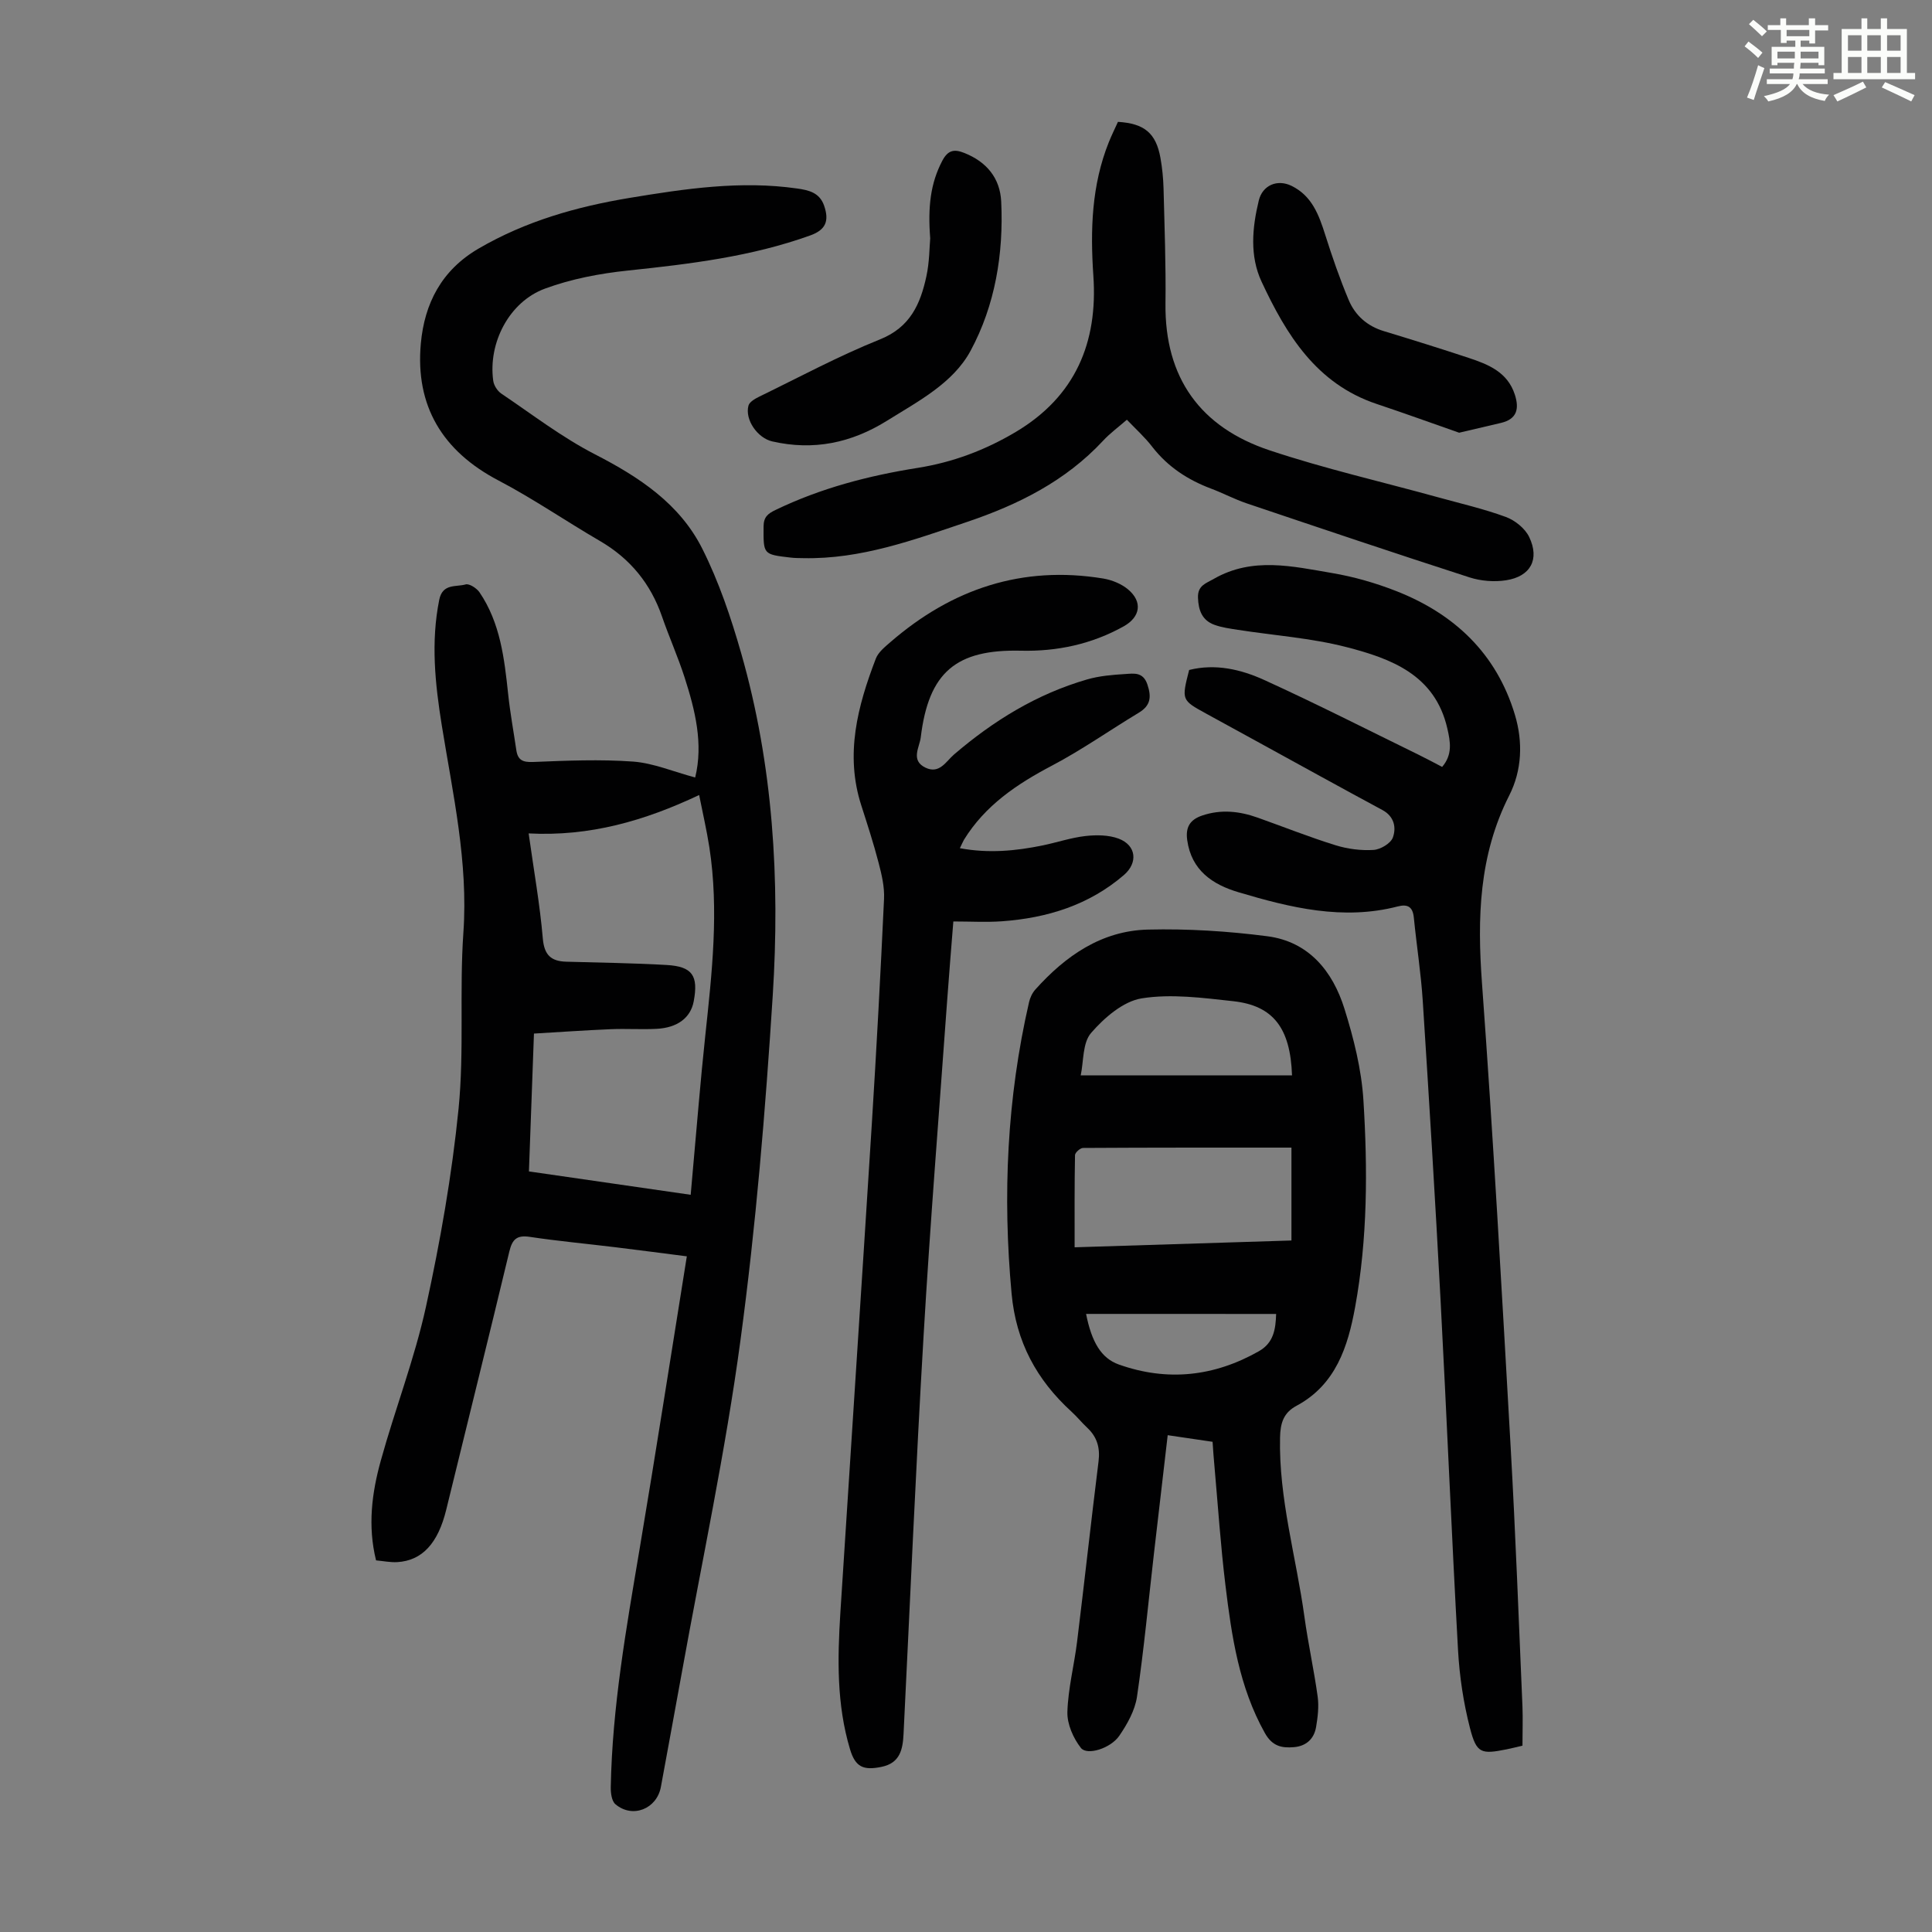 <svg enable-background="new 0 0 400 400" viewBox="0 0 400 400" xmlns="http://www.w3.org/2000/svg"><rect x="0" y="0" width="400" height="400" fill="#808080" stroke="none"/><path d="m361.2 9.6.8-1c.9.7 1.9 1.4 2.9 2.3l-.9 1.1c-1-1-2-1.8-2.8-2.4zm.5 10.6c.9-2.1 1.6-4.3 2.3-6.7.4.2.8.4 1.3.6-.7 2.1-1.5 4.3-2.2 6.6zm.4-15.2.9-.9c1 .8 2 1.6 2.8 2.4l-1 1c-.9-.9-1.8-1.7-2.7-2.5zm12.5-1.2h1.2v1.4h2.7v1.1h-2.7v2.7h-1.2v-.6h-1.8v1.3h4.9v3.8h-1.2v-.5h-3.7c0 .4-.1.9-.1 1.2h5.1v1h-5.2c0 .5-.1.9-.2 1.2h6v1h-5.2c1.1 1.3 2.9 2 5.5 2.2-.4.4-.7.8-.9 1.3-2.9-.5-4.8-1.6-5.7-3.5h-.1c-.8 1.7-2.7 2.9-5.9 3.6-.2-.4-.6-.8-.9-1.1 2.8-.6 4.6-1.4 5.4-2.5h-4.8v-1h5.3c.1-.3.2-.7.2-1.2h-4.9v-1h5c0-.4 0-.8.1-1.2h-3.5v.5h-1.2v-3.8h4.9v-1.3h-1.8v.5h-1.2v-2.7h-2.7v-1h2.6v-1.4h1.2v1.4h4.7v-1.4zm-6.6 8.3h3.6c0-.4 0-.9 0-1.4h-3.6zm1.9-4.6h4.7v-1.3h-4.7zm6.6 3.2h-3.7v1.4h3.7z" fill="#fbfcfa"/><path d="m385.3 3.8h1.3v2.2h2.8v-2.2h1.3v2.2h4.1v9.1h1.7v1.3h-16.9v-1.3h1.7v-9.1h4.1v-2.2zm.4 13.1.7 1.2c-1.8.9-3.8 1.9-6 2.9-.2-.4-.5-.8-.8-1.3 2.3-1 4.3-1.9 6.1-2.8zm-3.1-6.4h2.8v-3.2h-2.8zm0 4.6h2.8v-3.3h-2.8zm4-4.6h2.8v-3.2h-2.8zm0 4.6h2.8v-3.3h-2.8zm3.7 1.9c2.1.9 4.1 1.8 6.1 2.7l-.7 1.3c-2.2-1.1-4.2-2-6.1-2.9zm3.2-9.7h-2.8v3.2h2.8zm-2.8 7.8h2.8v-3.3h-2.8z" fill="#fbfcfa"/><g fill="#010102"><path d="m143.93 160.97c1.71-6.98 0-13.91-2.2-20.74-1.37-4.25-3.2-8.34-4.66-12.56-2.36-6.83-6.59-12.01-12.85-15.66-7.05-4.1-13.8-8.75-21.01-12.53-11.62-6.09-17.26-15.45-16.08-28.38.76-8.24 4.25-15.15 11.98-19.65 9.76-5.68 20.28-8.66 31.26-10.48 11.5-1.9 22.99-3.62 34.69-1.94 2.4.34 4.62.85 5.56 3.54 1.11 3.19.32 5.02-2.83 6.16-12.21 4.4-24.94 5.93-37.76 7.28-5.82.61-11.75 1.73-17.21 3.75-7.43 2.74-11.79 11.28-10.7 19.08.13.96.87 2.11 1.67 2.65 6.38 4.3 12.55 9.05 19.35 12.55 9.19 4.72 17.59 10.25 22.27 19.58 3.43 6.83 5.93 14.23 8.04 21.61 6.63 23.17 8.05 46.98 6.54 70.85-1.52 23.87-3.49 47.76-6.69 71.45-3.1 23.02-8 45.8-12.12 68.68-1.43 7.92-2.9 15.83-4.35 23.75-.84 4.57-5.88 6.58-9.41 3.59-.78-.66-.99-2.33-.97-3.53.31-16.61 3.21-32.91 5.96-49.24 3.38-20.06 6.49-40.16 9.79-60.67-5.17-.66-10.01-1.3-14.86-1.89-5.88-.72-11.79-1.26-17.65-2.14-2.72-.41-3.64.52-4.25 3.08-4.27 17.82-8.71 35.6-13.05 53.4-1.69 6.93-4.96 10.56-10.15 10.86-1.41.08-2.84-.22-4.38-.36-1.77-7.13-.87-14.01.99-20.69 2.95-10.65 6.98-21.05 9.34-31.82 2.96-13.52 5.37-27.23 6.75-40.99 1.2-12.07.15-24.35 1-36.48 1.02-14.63-2.18-28.67-4.47-42.88-1.39-8.64-2.29-17.27-.53-26.02.69-3.43 3.47-2.61 5.46-3.18.76-.22 2.31.79 2.89 1.65 4.3 6.34 5.13 13.69 5.92 21.06.41 3.88 1.12 7.73 1.69 11.6.3 2.04 1.31 2.54 3.46 2.45 6.92-.28 13.88-.58 20.77-.08 4.2.33 8.29 2.09 12.8 3.29zm-34.48 11.58c1.09 7.78 2.33 14.72 2.93 21.72.29 3.47 1.71 4.75 4.87 4.84 6.93.2 13.86.28 20.77.68 5.35.31 6.61 2.22 5.6 7.56-.64 3.35-3.33 5.44-7.69 5.66-3.13.16-6.27-.06-9.4.07-5.29.22-10.58.59-15.98.91-.36 9.92-.7 19.15-1.04 28.54 11.33 1.64 22.33 3.23 33.49 4.84.17-1.9.29-3.35.42-4.79.85-9.35 1.59-18.72 2.59-28.06 1.39-13.03 2.88-26.04.85-39.13-.54-3.46-1.33-6.88-2.11-10.79-11.35 5.36-22.65 8.61-35.3 7.95z"/><path d="m251.05 298.51c-3.15-.46-6.09-.9-9.29-1.37-.97 8.35-1.92 16.43-2.85 24.52-1.14 9.89-2.06 19.8-3.51 29.64-.42 2.83-2.01 5.66-3.66 8.07-1.8 2.63-6.68 4.14-7.95 2.52-1.58-2.01-2.86-4.93-2.8-7.41.14-4.88 1.41-9.71 2.01-14.59 1.53-12.43 2.89-24.88 4.44-37.31.35-2.8-.28-5.04-2.31-6.95-1.14-1.07-2.13-2.3-3.29-3.36-7.21-6.59-11.48-14.42-12.4-24.44-1.88-20.34-.96-40.43 3.61-60.33.21-.93.67-1.92 1.3-2.62 6.25-6.98 13.72-12.19 23.32-12.42 8.23-.2 16.55.32 24.72 1.38 8.57 1.11 13.53 7.23 15.96 15 1.92 6.13 3.53 12.56 3.93 18.93.89 14.29.87 28.67-1.71 42.82-1.49 8.18-3.99 16.1-12.15 20.47-2.66 1.42-3.34 3.54-3.4 6.55-.28 12.67 3.35 24.77 5.05 37.14.76 5.53 1.98 11 2.74 16.53.28 2.05.02 4.23-.33 6.29-.42 2.45-2.05 3.95-4.59 4.16-2.54.22-4.49-.2-6.01-2.92-5.34-9.53-6.88-20.02-8.16-30.56-1-8.2-1.55-16.45-2.28-24.68-.16-1.6-.26-3.25-.39-5.06zm16.33-41.68c0-6.59 0-12.77 0-19.23-14.56 0-28.86-.02-43.15.07-.58 0-1.65.96-1.66 1.48-.12 6.22-.08 12.44-.08 19.09 14.8-.47 29.8-.94 44.89-1.41zm-43.63-34.18h43.75c-.34-9.81-3.89-14.45-12.15-15.36-6.3-.69-12.83-1.57-18.98-.59-3.84.62-7.75 4.02-10.48 7.17-1.78 2.06-1.52 5.9-2.14 8.78zm1.11 49.38c1.16 5.82 3.11 9.17 6.79 10.48 10.04 3.56 19.72 2.5 28.98-2.75 3.05-1.73 3.48-4.51 3.58-7.72-13.26-.01-26.28-.01-39.35-.01z"/><path d="m315.21 361.42c-1.11.26-2.18.54-3.28.76-5.29 1.06-6.23.86-7.59-4.41-1.35-5.25-2.17-10.71-2.47-16.13-1.35-24.23-2.34-48.48-3.63-72.72-1.09-20.55-2.35-41.1-3.67-61.64-.37-5.78-1.28-11.52-1.85-17.29-.22-2.24-1.26-2.86-3.34-2.32-11.33 2.93-22.21.26-32.96-2.94-5.36-1.59-9.75-4.52-10.62-10.79-.37-2.64.53-4.22 3.09-5.09 3.92-1.33 7.71-.91 11.49.43 5.37 1.91 10.67 4.02 16.1 5.71 2.51.78 5.28 1.14 7.89.98 1.44-.09 3.57-1.35 4.01-2.58.73-2.04.3-4.36-2.18-5.69-8.46-4.55-16.87-9.21-25.3-13.83-3.72-2.04-7.45-4.08-11.17-6.12-5.12-2.81-5.12-2.81-3.53-9.04 5.43-1.36 10.72-.13 15.58 2.09 10.76 4.9 21.31 10.27 31.94 15.47 1.59.78 3.15 1.62 4.86 2.51 2.19-2.56 1.71-5.2 1.07-7.98-2.55-11.09-11.61-14.43-20.86-16.82-7.32-1.89-14.99-2.41-22.5-3.58-1.65-.26-3.34-.48-4.89-1.05-2.51-.93-3.28-2.98-3.37-5.6-.09-2.53 1.62-2.95 3.29-3.91 8-4.59 16.32-2.58 24.52-1.19 4.48.76 8.96 2.05 13.2 3.71 12.07 4.73 20.79 12.94 24.6 25.61 1.7 5.64 1.47 11.52-1.17 16.72-6.29 12.41-6.63 25.37-5.64 38.88 2.34 32.01 4.12 64.07 5.94 96.12 1.01 17.87 1.67 35.76 2.44 53.64.1 2.58 0 5.14 0 8.09z"/><path d="m198.73 175.61c5.95 1.11 11.57.57 17.16-.58 2.96-.61 5.86-1.6 8.84-1.94 2.26-.25 4.79-.24 6.87.54 3.66 1.38 4.05 4.98 1.1 7.53-7.25 6.24-15.9 8.9-25.24 9.58-3.22.23-6.47.04-10.08.04-.43 5.47-.88 10.78-1.26 16.09-1.67 23.22-3.54 46.42-4.9 69.65-1.62 27.48-2.79 54.99-4.15 82.48-.16 3.2-.72 6.02-4.56 6.81-3.78.78-5.42.03-6.52-3.64-2.79-9.28-2.6-18.79-2-28.31 2.15-33.72 4.39-67.43 6.51-101.15.97-15.52 1.81-31.06 2.53-46.6.12-2.48-.49-5.06-1.13-7.5-1.04-4-2.32-7.93-3.58-11.86-3.41-10.57-.76-20.56 3.01-30.39.52-1.35 1.91-2.45 3.07-3.46 12.7-10.99 27.26-15.88 44.03-13.12 1.79.3 3.73 1.09 5.11 2.24 3.07 2.56 2.57 5.72-.88 7.65-6.62 3.7-13.8 5.23-21.29 5.05-13.39-.31-19.11 4.41-20.74 17.96-.24 2-2.17 4.75.99 6.26 2.89 1.38 4.23-1.29 5.89-2.72 8.16-7 17.15-12.53 27.53-15.54 2.54-.74 5.27-.97 7.93-1.13 1.76-.11 3.69-.48 4.58 2.15s.67 4.39-1.79 5.87c-6.02 3.63-11.79 7.7-17.99 10.96-7.26 3.82-13.82 8.23-18.2 15.35-.27.48-.46.97-.84 1.73z"/><path d="m233.31 86.9c-1.78 1.55-3.51 2.81-4.94 4.36-7.77 8.35-17.56 13.23-28.18 16.81-11.02 3.72-21.95 7.73-33.84 7.49-.89-.02-1.79-.01-2.68-.12-5.72-.66-5.61-.67-5.58-6.45.01-1.97.92-2.66 2.46-3.4 9.35-4.52 19.25-7.1 29.45-8.72 7.26-1.15 13.99-3.68 20.32-7.45 12.32-7.34 17-18.5 16.05-32.3-.65-9.48-.38-18.77 3.21-27.71.58-1.44 1.27-2.83 1.88-4.18 5.48.33 7.88 2.34 8.8 7.47.37 2.08.58 4.2.64 6.31.2 7.94.5 15.88.4 23.82-.18 15.42 7.24 25.62 21.51 30.39 11.41 3.81 23.2 6.5 34.82 9.71 4.73 1.31 9.54 2.41 14.14 4.1 1.9.7 3.98 2.37 4.83 4.15 2.22 4.63.28 8.18-4.79 8.96-2.45.38-5.21.16-7.57-.6-15.4-4.97-30.74-10.14-46.08-15.31-2.53-.85-4.92-2.13-7.43-3.07-4.8-1.81-8.92-4.49-12.12-8.59-1.54-2.02-3.47-3.75-5.3-5.67z"/><path d="m192.59 49.35c-.51-6.54.06-11.43 2.51-16.08 1.17-2.21 2.46-2.44 4.56-1.6 4.62 1.84 7.4 5.21 7.63 10.09.51 10.79-1.26 21.44-6.34 30.86-3.62 6.71-10.83 10.45-17.31 14.49-7.39 4.61-15.22 6.23-23.75 4.28-3.06-.7-5.71-4.5-4.93-7.41.2-.75 1.31-1.4 2.14-1.81 8.34-4.06 16.54-8.47 25.13-11.92 6.24-2.51 8.33-7.34 9.56-13 .66-3.02.64-6.2.8-7.9z"/><path d="m302.1 89.59c-5.17-1.81-11.11-3.96-17.09-5.96-12.48-4.18-18.69-14.33-23.81-25.3-2.49-5.33-1.95-11.18-.58-16.82.77-3.17 3.84-4.47 6.78-3.03 4.23 2.07 5.67 6.02 6.98 10.16 1.44 4.55 3.01 9.09 4.86 13.49 1.34 3.18 3.83 5.39 7.28 6.43 5.87 1.78 11.73 3.61 17.56 5.54 4.08 1.35 8.04 2.94 9.55 7.6.94 2.91.47 5.07-2.87 5.86-2.5.57-4.97 1.16-8.66 2.03z"/></g></svg>